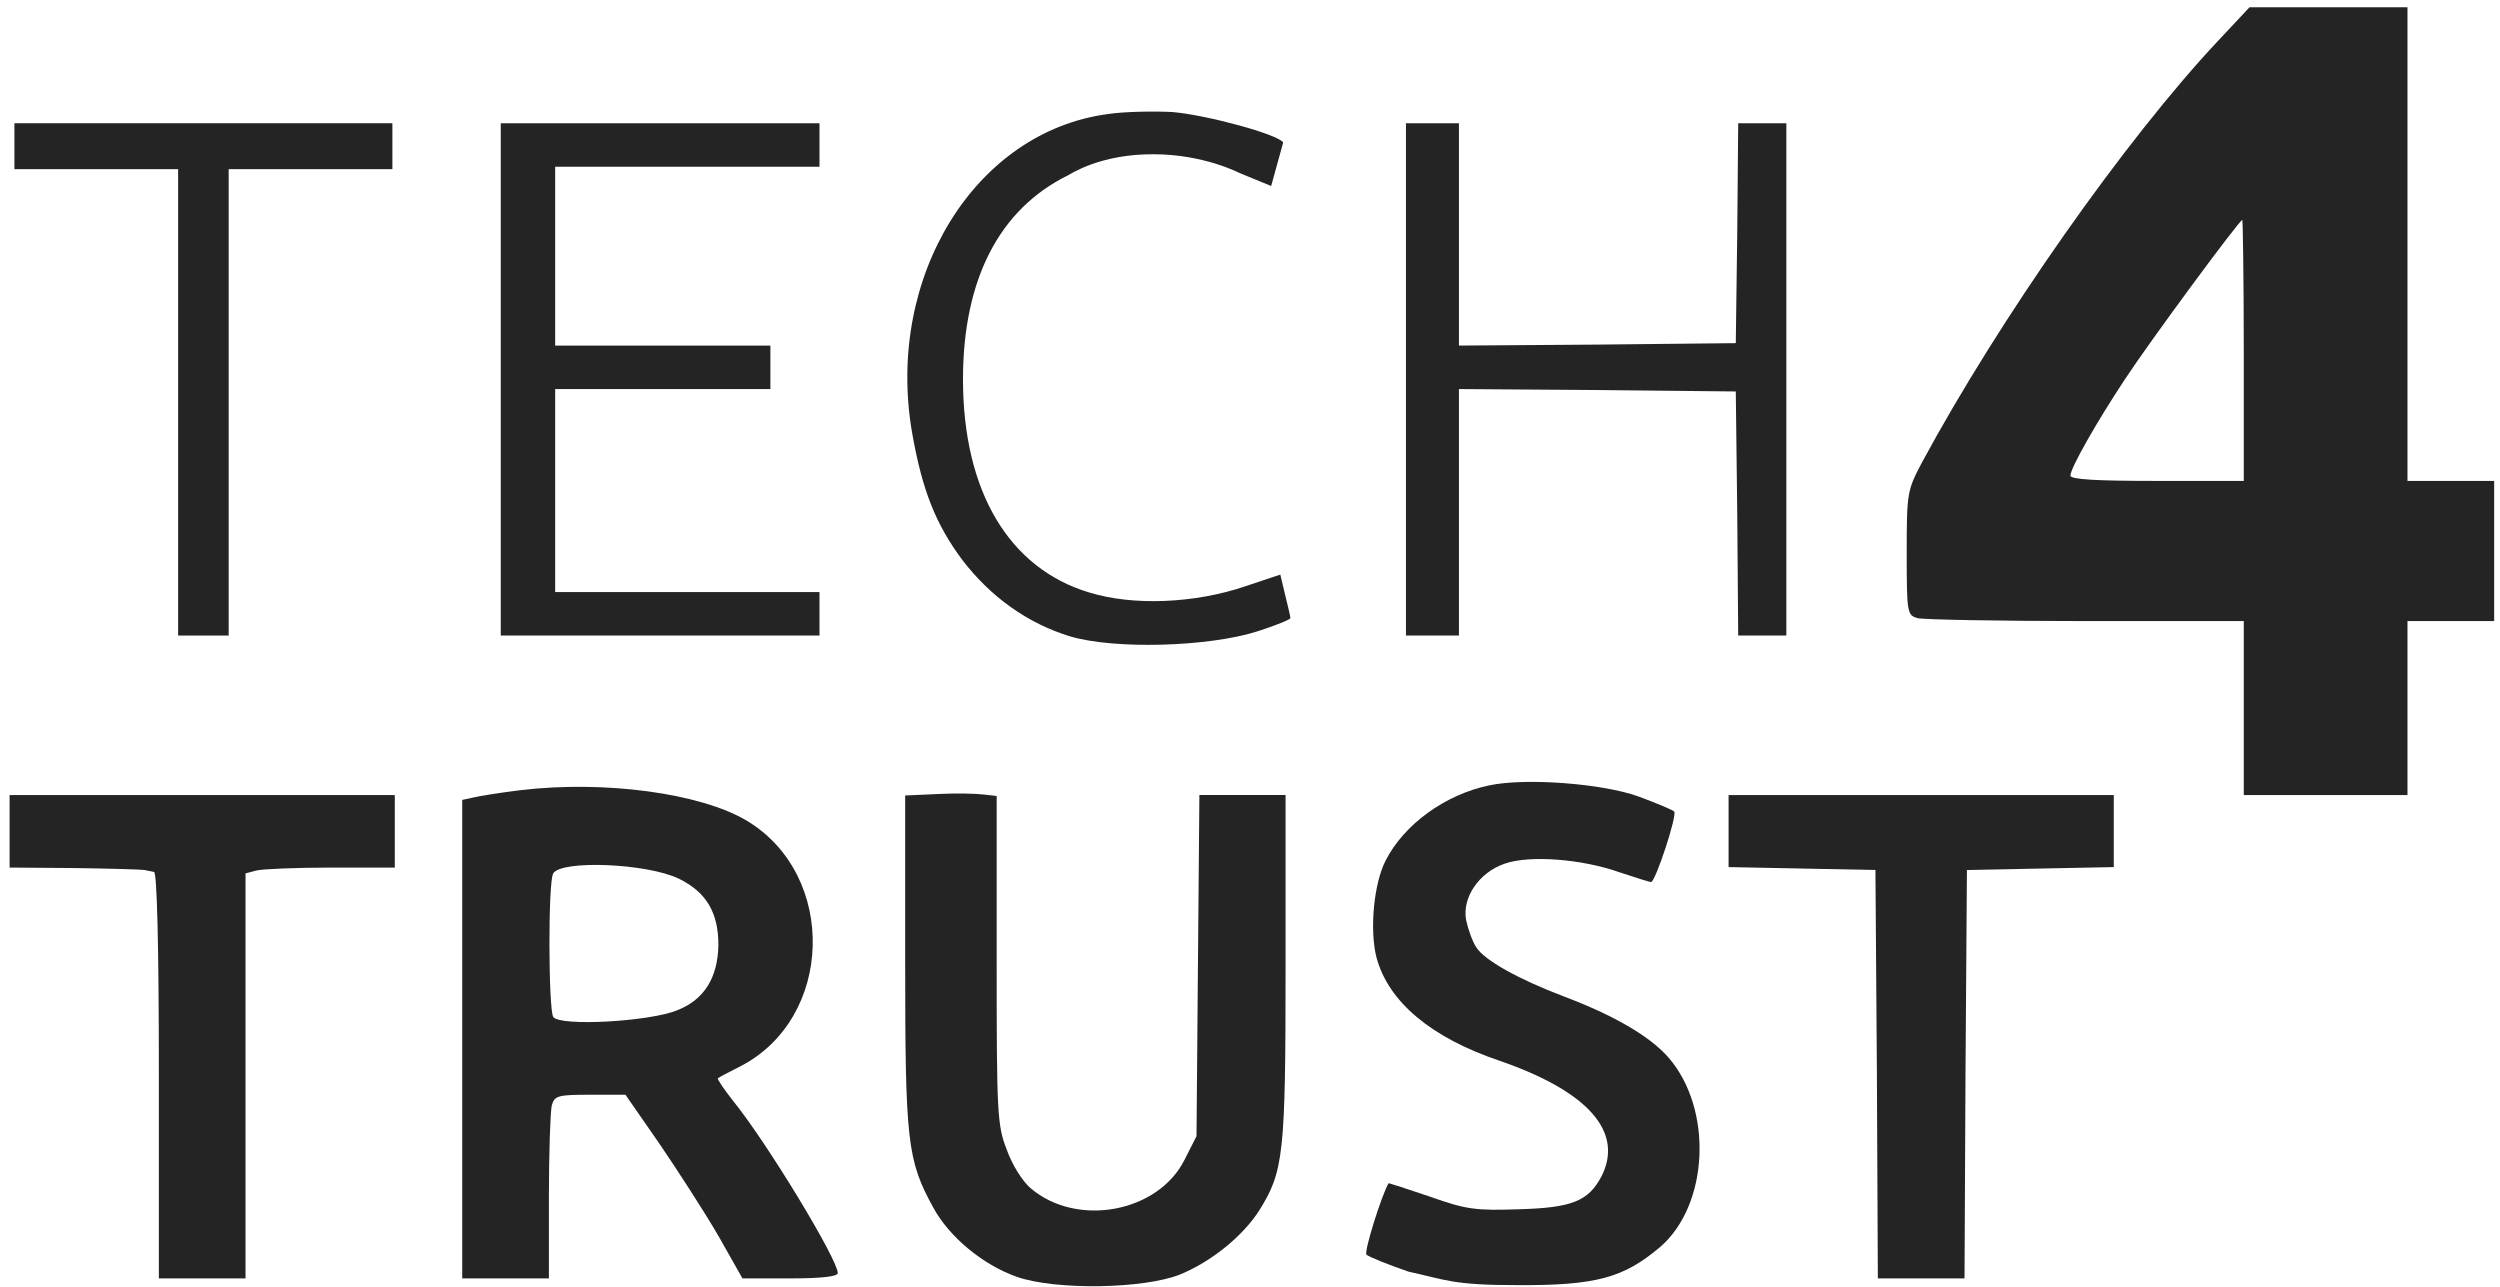 <svg width="136" height="70" viewBox="0 0 136 70" fill="none" xmlns="http://www.w3.org/2000/svg">
<path d="M120.673 2.209C115.591 7.625 108.781 17.327 104.537 25.189C103.751 26.688 103.725 26.819 103.725 30.079C103.725 33.366 103.751 33.471 104.328 33.629C104.642 33.708 108.754 33.787 113.495 33.787H122.061V38.519V43.252H126.514H130.967V38.519V33.787H133.324H135.682V29.974V26.162H133.324H130.967V13.278V0.395H126.671H122.375L120.673 2.209ZM122.061 19.063V26.162H117.346C114.019 26.162 112.631 26.083 112.631 25.872C112.631 25.478 113.993 23.059 115.591 20.64C116.953 18.563 121.825 11.964 121.982 11.964C122.008 11.964 122.061 15.145 122.061 19.063Z" fill="#242424"/>
<path d="M60.298 6.2C53.042 7.147 48.17 15.061 49.611 23.501C50.161 26.656 50.894 28.496 52.335 30.442C53.88 32.467 55.897 33.913 58.228 34.623C60.638 35.333 65.746 35.201 68.444 34.333C69.413 34.018 70.199 33.702 70.199 33.623C70.199 33.545 70.068 32.992 69.911 32.361L69.649 31.257L67.763 31.888C64.986 32.835 61.634 32.966 59.25 32.23C54.876 30.915 52.387 26.709 52.387 20.635C52.387 15.219 54.352 11.38 58.097 9.539C58.228 9.475 59.868 8.366 62.775 8.392C65.473 8.392 67.422 9.408 67.422 9.408L69.151 10.118L69.806 7.751C69.518 7.304 65.641 6.253 63.782 6.095C62.786 6.042 61.188 6.069 60.298 6.2Z" fill="#242424"/>
<path d="M0.784 7.887V9.202H5.237H9.69V21.822V34.574H11.078H12.44V21.875V9.202H16.814H21.346V7.887V6.704H11.078H0.784V7.887Z" fill="#242424"/>
<path d="M27.241 20.639V34.574H35.754H44.581V32.208H37.404H30.201V30.788V25.267V21.165H36.068H41.909V19.982V18.799H36.016H30.201V13.934V9.07H36.644C43.795 9.07 44.581 9.07 44.581 9.07V6.704H35.361H27.241V20.639Z" fill="#242424"/>
<path d="M76.484 20.639V34.574H77.925H79.366V27.87V21.165L86.909 21.218L94.427 21.296L94.506 27.922L94.558 34.574H95.868H97.177V20.639V6.704H95.868H94.558L94.506 12.672L94.427 18.667L86.909 18.746L79.366 18.799V12.751V6.704H77.925H76.484V20.639Z" fill="#242424"/>
<path d="M81.016 42.724C78.607 43.224 76.38 44.854 75.385 46.8C74.73 48.062 74.494 50.612 74.887 52.111C75.542 54.503 77.847 56.449 81.593 57.711C86.386 59.368 88.351 61.576 87.12 63.995C86.412 65.336 85.522 65.704 82.64 65.783C80.309 65.862 79.785 65.809 77.795 65.099C76.564 64.679 75.568 64.363 75.542 64.363C75.175 64.968 74.18 68.123 74.337 68.254C74.442 68.36 75.463 68.78 76.616 69.175C78.68 69.631 79.052 69.911 82.51 69.911C86.832 69.937 88.325 69.517 90.315 67.834C92.961 65.546 93.197 60.367 90.787 57.553C89.791 56.397 87.827 55.24 85.024 54.188C82.614 53.268 80.754 52.242 80.309 51.532C80.1 51.217 79.864 50.559 79.759 50.06C79.523 48.824 80.466 47.457 81.855 46.984C83.191 46.51 86.046 46.721 88.115 47.457C88.979 47.746 89.739 47.983 89.818 47.983C90.053 47.983 91.258 44.328 91.075 44.144C90.996 44.065 90.132 43.697 89.136 43.329C87.172 42.619 82.981 42.304 81.016 42.724Z" fill="#242424"/>
<path d="M28.288 42.989C27.214 43.121 26.062 43.305 25.747 43.384L25.145 43.515V56.53V69.545H27.503H29.86V65.128C29.86 62.709 29.939 60.474 30.017 60.132C30.174 59.606 30.331 59.554 32.113 59.554H34.025L35.885 62.236C36.906 63.734 38.347 65.969 39.08 67.231L40.39 69.545H42.983C44.712 69.545 45.576 69.44 45.576 69.256C45.576 68.519 41.726 62.157 39.866 59.869C39.368 59.238 39.002 58.686 39.054 58.66C39.106 58.607 39.656 58.318 40.233 58.029C45.367 55.426 45.576 47.617 40.626 44.646C38.111 43.147 32.872 42.437 28.288 42.989ZM36.932 47.801C38.425 48.537 39.08 49.641 39.08 51.403C39.054 53.165 38.321 54.374 36.854 54.953C35.334 55.584 30.436 55.846 30.096 55.321C29.834 54.9 29.808 47.959 30.096 47.512C30.541 46.775 35.177 46.959 36.932 47.801Z" fill="#242424"/>
<path d="M51.023 43.195L49.242 43.274V52.266C49.242 62.074 49.347 63.099 50.761 65.676C51.626 67.28 53.459 68.805 55.319 69.462C57.441 70.198 62.234 70.119 64.199 69.33C65.875 68.647 67.604 67.253 68.495 65.86C69.831 63.73 69.935 62.81 69.935 52.661V43.248H67.604H65.247L65.168 52.529L65.09 61.811L64.435 63.099C62.994 65.965 58.593 66.78 56.079 64.65C55.633 64.282 55.057 63.362 54.769 62.547C54.245 61.206 54.219 60.549 54.219 52.214V43.301L53.512 43.222C53.093 43.169 51.992 43.143 51.023 43.195Z" fill="#242424"/>
<path d="M0.522 45.224V47.196L4.058 47.222C5.996 47.249 7.725 47.301 7.856 47.328C8.013 47.354 8.249 47.406 8.38 47.433C8.537 47.459 8.642 51.324 8.642 58.502V69.545H10.999H13.357V58.528V47.512L13.959 47.354C14.274 47.275 16.107 47.196 18.02 47.196H21.477V45.224V43.252H10.999H0.522V45.224Z" fill="#242424"/>
<path d="M94.035 45.224V47.17L98.043 47.249L102.024 47.328L102.103 58.423L102.155 69.545H104.513H106.87L106.923 58.423L107.001 47.328L111.009 47.249L114.99 47.17V45.224V43.252H104.513H94.035V45.224Z" fill="#242424"/>
</svg>
